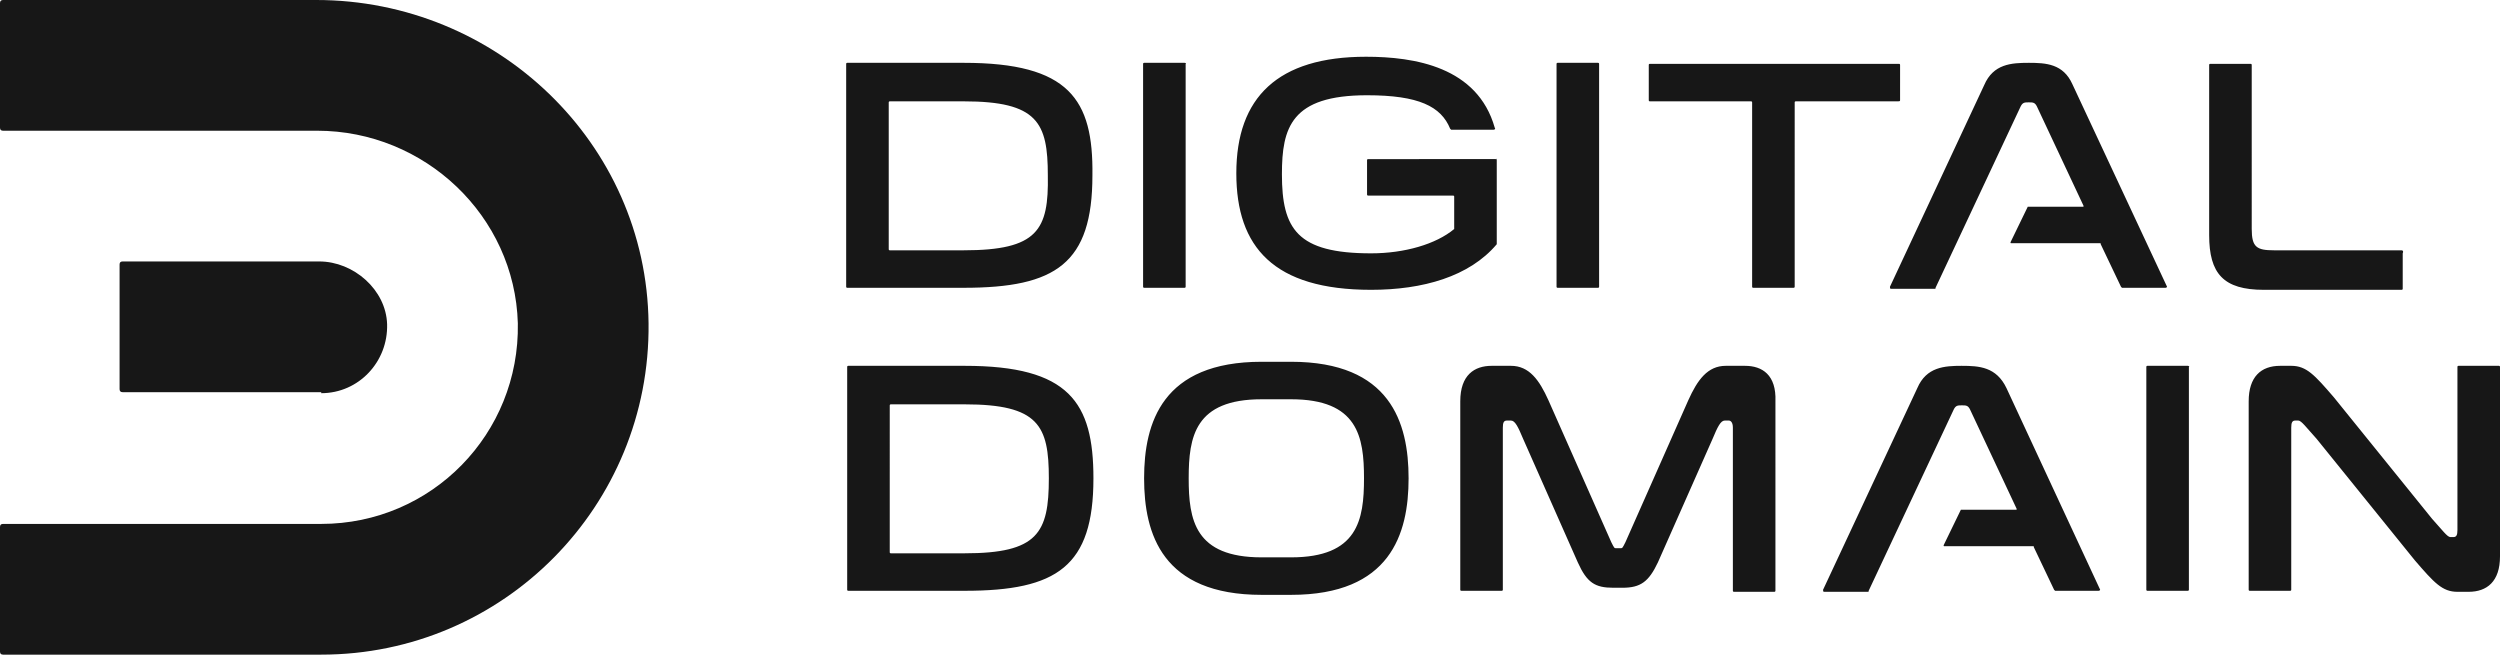<svg id="Layer_1" xmlns="http://www.w3.org/2000/svg" viewBox="0 0 246.7 64.6"><style>.st0{fill:#171717}</style><g id="primary_x5F_horizontal_2_"><path id="D_x5F_mark_2_" class="st0" d="M31.2 0H.3C.1 0 0 .1 0 .3v12.3c0 .2.1.3.3.3h31c10.6 0 19.5 8.4 19.8 19 .2 10.9-8.5 19.8-19.4 19.8H.3c-.2 0-.3.1-.3.3v12.3c0 .2.1.3.3.3h31.4c18 0 32.5-14.7 32.3-32.7C63.8 14.1 49 0 31.2 0zm.5 38.8c3.7 0 6.6-3.1 6.5-6.8-.1-3.4-3.3-6.2-6.7-6.2H12.1c-.2 0-.3.1-.3.3v12.3c0 .2.1.3.3.3h19.6z"/><path id="logotype_3_" class="st0" d="M237 24.7h-12.6c-1.7 0-2.2-.3-2.2-2.1V6.4c0-.1-.1-.1-.1-.1h-4c-.1 0-.1.1-.1.1v16.8c0 3.8 1.4 5.4 5.4 5.4H237c.1 0 .1-.1.1-.1V25c.1-.2 0-.3-.1-.3zM157.7 6.2h-4c-.1 0-.1.1-.1.1v22c0 .1.1.1.1.1h4c.1 0 .1-.1.1-.1v-22s0-.1-.1-.1zm-62.6 0H83.6c-.1 0-.1.1-.1.1v22c0 .1.1.1.1.1h11.5c9.1 0 12.7-2.4 12.7-11.1.1-7.5-2.3-11.1-12.7-11.1zm0 18.5h-7.3c-.1 0-.1-.1-.1-.1V10.1c0-.1.1-.1.1-.1h7.3c7.3 0 8.3 2.1 8.3 7.3.1 5.4-1 7.4-8.3 7.4zm21.8-18.5h-4c-.1 0-.1.1-.1.1v22c0 .1.1.1.1.1h4c.1 0 .1-.1.1-.1v-22c.1 0 0-.1-.1-.1zm30.7 9.5H135c-.1 0-.1.1-.1.1v3.4c0 .1.1.1.1.1h8.4c.1 0 .1.1.1.1v3.2c-1.8 1.5-4.9 2.4-8.2 2.4-7.3 0-8.8-2.4-8.8-7.8 0-4.6.9-7.8 8.4-7.8 5.1 0 7.3 1.1 8.2 3.3l.1.1h4.2c.1 0 .2-.1.1-.2-1.7-6-7.9-7-12.7-7-8.7 0-12.8 4-12.8 11.5 0 7.3 3.7 11.5 13.3 11.5 5.1 0 9.7-1.3 12.4-4.5v-8.5c0 .2-.1.1-.1.1zm39.9-5.8V6.4c0-.1-.1-.1-.1-.1h-24.6c-.1 0-.1.1-.1.1v3.5c0 .1.1.1.1.1h10c.1 0 .1.1.1.1v18.2c0 .1.1.1.1.1h4c.1 0 .1-.1.1-.1V10.1c0-.1.1-.1.1-.1h10.1c.1 0 .2 0 .2-.1zm28.4 26.2h-4c-.1 0-.1.1-.1.1v22c0 .1.1.1.1.1h4c.1 0 .1-.1.1-.1v-22c.1 0 0-.1-.1-.1zm-22.3 0c-1.7 0-3.5.1-4.4 2.2l-9.3 19.9c0 .1 0 .2.1.2h4.3c.1 0 .1 0 .1-.1l8.4-17.9c.2-.4.4-.4.8-.4s.6 0 .8.4l4.6 9.8v.1h-5.5l-1.7 3.5c0 .1 0 .1.1.1h8.7c.1 0 .1 0 .1.1l2 4.2.1.1h4.3c.1 0 .2-.1.1-.2L198 38.3c-1-2.1-2.7-2.2-4.4-2.2zm53 0h-4c-.1 0-.1.1-.1.1v16.1c0 .5-.1.7-.4.7h-.3c-.3 0-.8-.7-1.8-1.8l-9.7-12c-1.9-2.2-2.7-3.1-4.2-3.1H225c-1.9 0-3.1 1.1-3.1 3.5v18.6c0 .1.1.1.1.1h4c.1 0 .1-.1.1-.1v-16c0-.5.1-.7.4-.7h.3c.3 0 .8.7 1.8 1.8l9.7 12c1.9 2.2 2.7 3.1 4.2 3.1h1.1c1.8 0 3.1-1 3.1-3.5V36.2s0-.1-.1-.1zm-74.4 0h-1.9c-1.8 0-2.8 1.4-3.7 3.4l-6.2 14c-.3.6-.3.6-.5.6h-.4c-.2 0-.2 0-.5-.6l-6.2-14c-.9-2-1.9-3.4-3.7-3.4h-1.9c-1.7 0-3.1.9-3.1 3.5v18.6c0 .1.1.1.1.1h4c.1 0 .1-.1.1-.1v-16c0-.5.1-.7.4-.7h.4c.4 0 .7.6 1.2 1.8l5.4 12.2c.9 2 1.7 2.5 3.5 2.5h.9c1.8 0 2.6-.6 3.5-2.5l5.4-12.2c.5-1.2.8-1.8 1.2-1.8h.4c.2 0 .4.2.4.7v16.1c0 .1.1.1.1.1h4c.1 0 .1-.1.1-.1V39.6c.1-2.6-1.3-3.5-3-3.5zm-77 0H83.7c-.1 0-.1.1-.1.1v22c0 .1.1.1.1.1h11.5c9.1 0 12.7-2.4 12.7-11.1 0-7.5-2.4-11.1-12.7-11.1zm0 18.5h-7.3c-.1 0-.1-.1-.1-.1V40c0-.1.1-.1.1-.1h7.3c7.3 0 8.3 2.1 8.3 7.3 0 5.4-1.1 7.4-8.3 7.4zm32.2-18.9h-2.9c-9.8 0-11.6 6-11.6 11.5s1.8 11.5 11.6 11.5h2.9c9.8 0 11.6-6 11.6-11.5s-1.8-11.5-11.6-11.5zm0 19.3h-2.9c-6.6 0-7.2-3.7-7.2-7.8s.6-7.8 7.2-7.8h2.9c6.6 0 7.2 3.7 7.2 7.8s-.6 7.8-7.2 7.8zm72.8-48.8c-1.7 0-3.5.1-4.4 2.2l-9.3 19.9c0 .1 0 .2.1.2h4.3c.1 0 .1 0 .1-.1l8.4-17.9c.2-.4.4-.4.8-.4s.6 0 .8.4l4.6 9.8v.1h-5.5l-1.7 3.5c0 .1 0 .1.1.1h8.7c.1 0 .1 0 .1.1l2 4.2.1.1h4.3c.1 0 .2-.1.1-.2l-9.3-19.9c-.9-2-2.6-2.1-4.3-2.1z"/></g></svg>